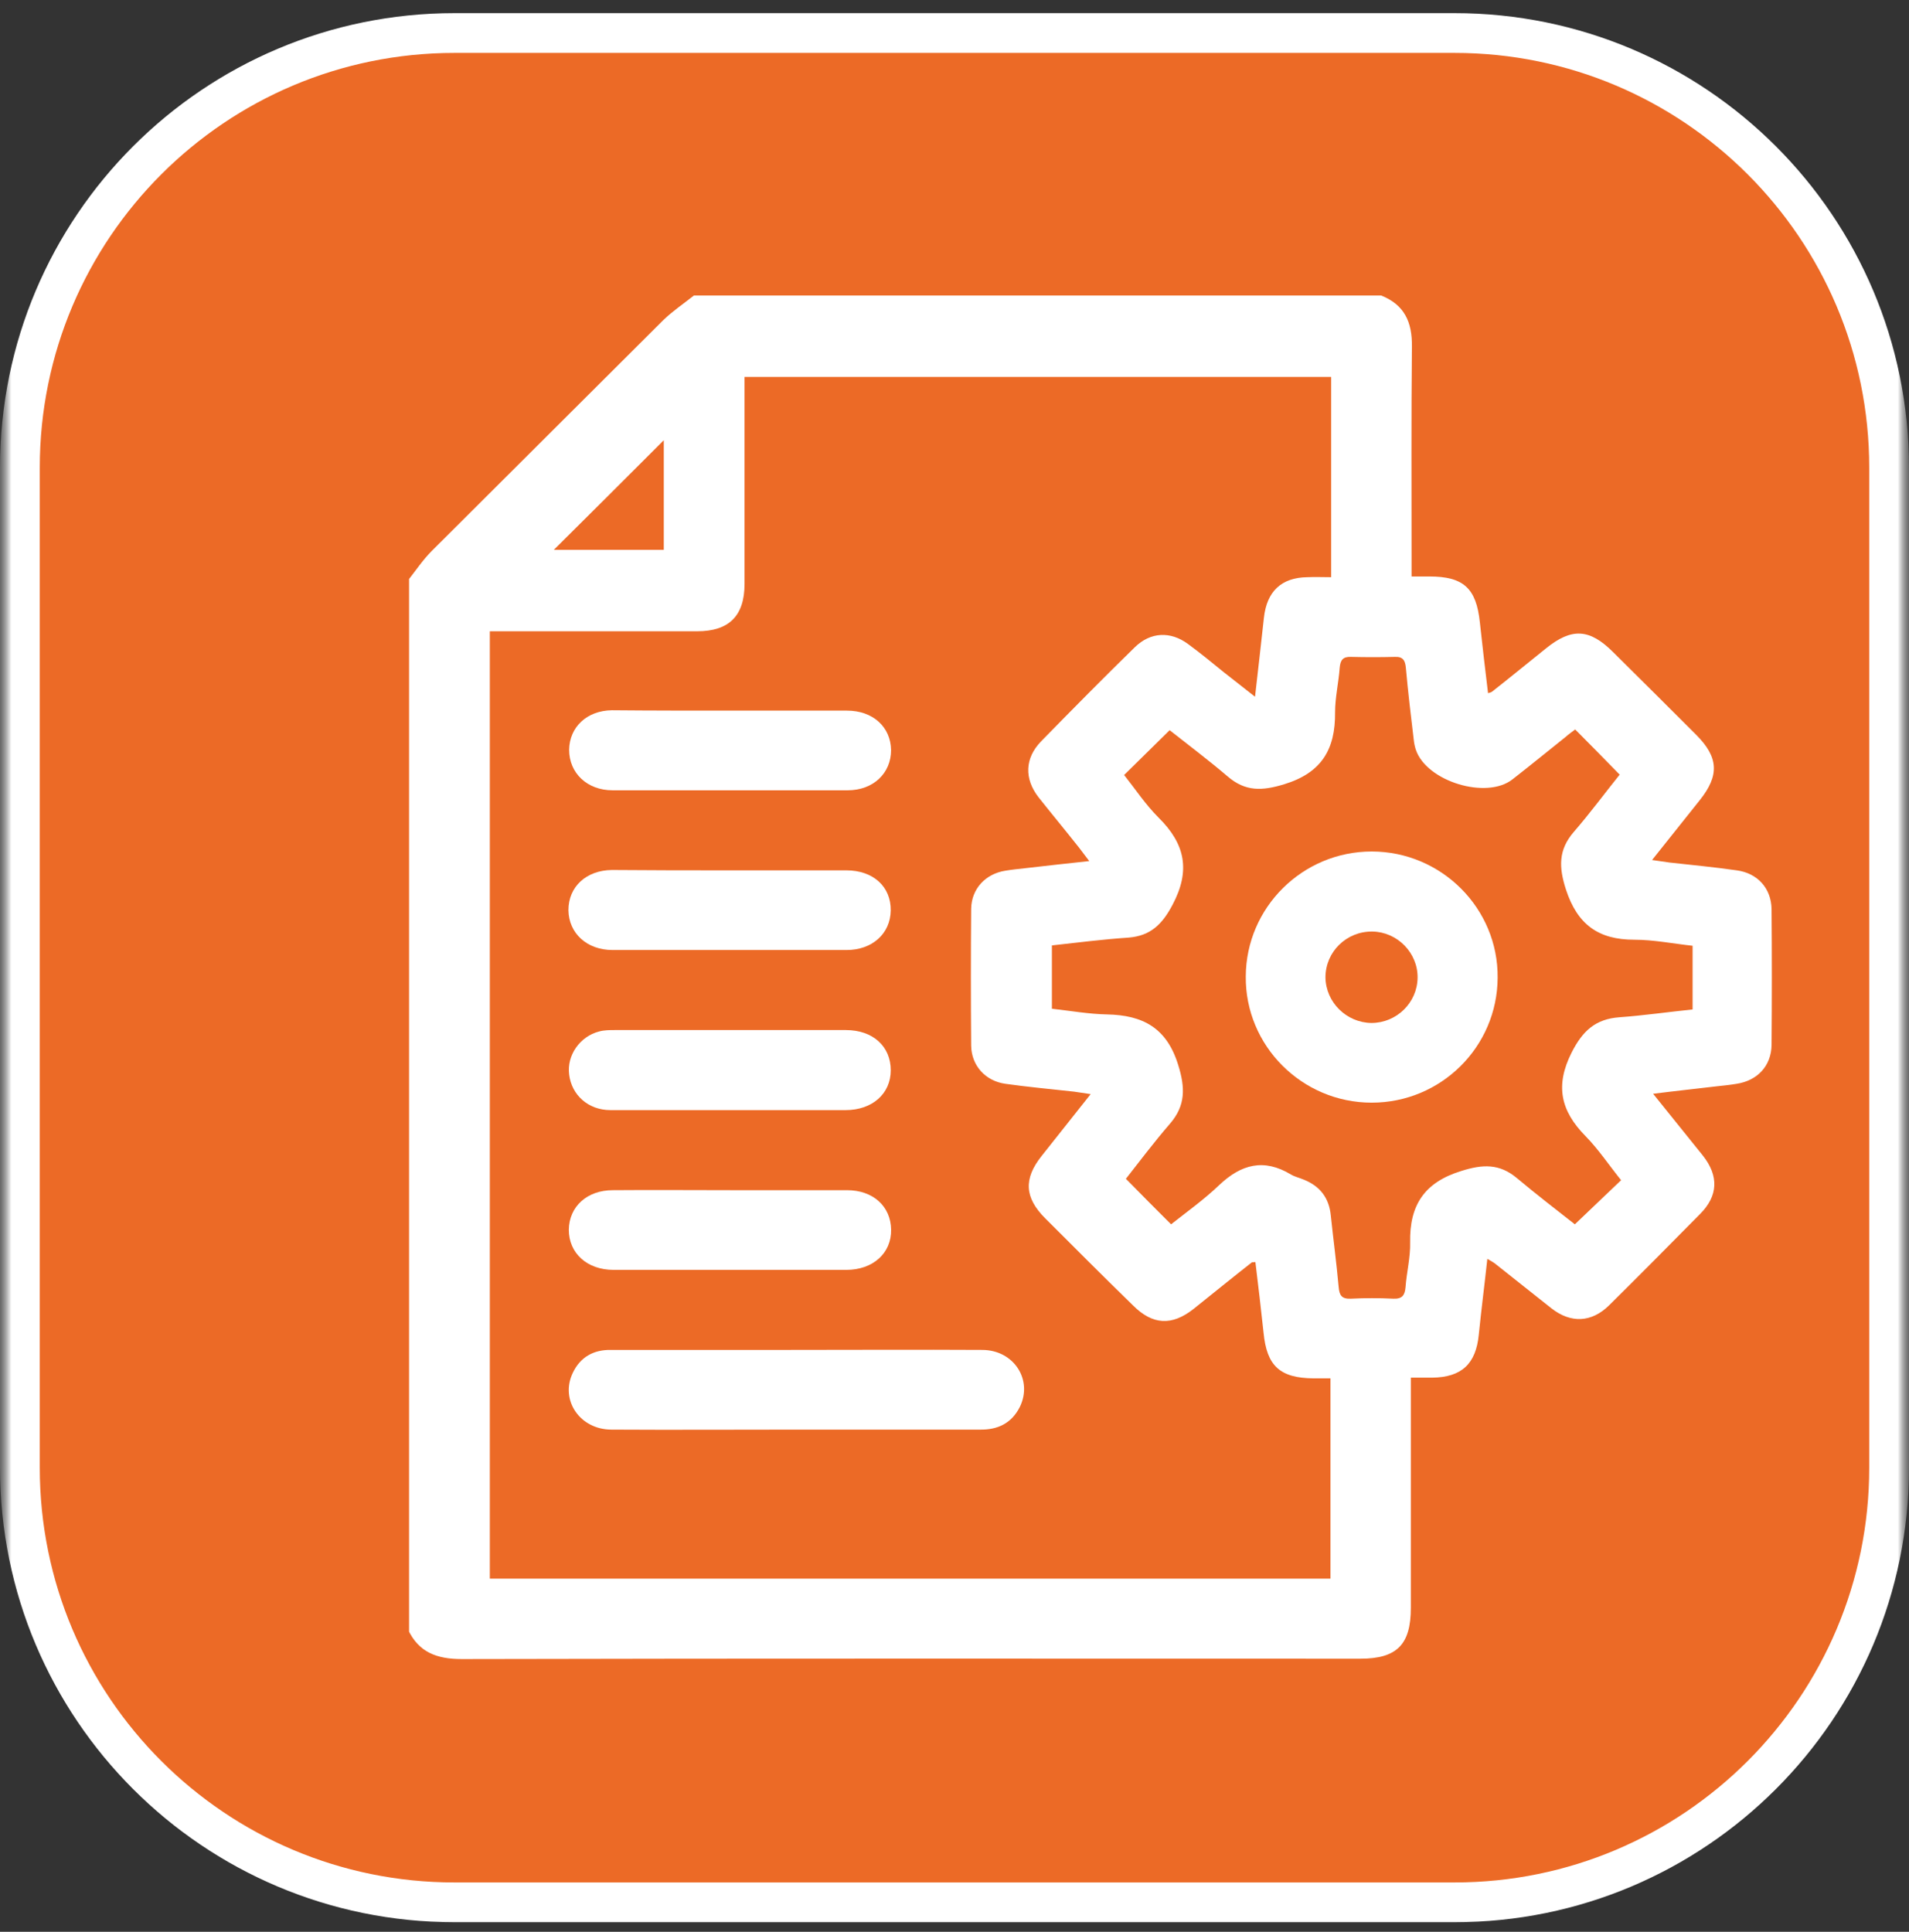 <svg width="84" height="85" viewBox="0 0 84 85" fill="none" xmlns="http://www.w3.org/2000/svg">
<rect x="0" y="0" width="84" height="85" fill="#333333" stroke="none"/>
<g clip-path="url(#clip0_522_3174)">
<mask id="mask0_522_3174" style="mask-type:luminance" maskUnits="userSpaceOnUse" x="0" y="0" width="84" height="85">
<path d="M84 0H0V85H84V0Z" fill="white"/>
</mask>
<g mask="url(#mask0_522_3174)">
<mask id="mask1_522_3174" style="mask-type:luminance" maskUnits="userSpaceOnUse" x="0" y="0" width="84" height="85">
<path d="M84 0H0V85H84V0Z" fill="white"/>
</mask>
<g mask="url(#mask1_522_3174)">
<path d="M64 1.453H20C9.438 1.453 0.875 10.016 0.875 20.578V64.578C0.875 75.141 9.438 83.703 20 83.703H64C74.562 83.703 83.125 75.141 83.125 64.578V20.578C83.125 10.016 74.562 1.453 64 1.453Z" fill="#EC6A26"/>
<path d="M64 1.453H20C9.438 1.453 0.875 10.016 0.875 20.578V64.578C0.875 75.141 9.438 83.703 20 83.703H64C74.562 83.703 83.125 75.141 83.125 64.578V20.578C83.125 10.016 74.562 1.453 64 1.453Z" stroke="white" stroke-width="1.75"/>
</g>
</g>
<g clip-path="url(#clip1_522_3174)">
<path d="M30.539 12.999C40.619 12.999 50.685 12.999 60.766 12.999C61.799 13.406 62.143 14.173 62.127 15.253C62.096 18.384 62.112 21.499 62.112 24.63C62.112 24.849 62.112 25.084 62.112 25.365C62.425 25.365 62.66 25.365 62.894 25.365C64.397 25.365 64.961 25.882 65.117 27.385C65.227 28.418 65.352 29.451 65.477 30.5C65.587 30.468 65.634 30.453 65.649 30.437C66.448 29.811 67.23 29.169 68.029 28.527C69.156 27.619 69.939 27.651 70.987 28.7C72.208 29.905 73.429 31.126 74.635 32.331C75.621 33.317 75.668 34.116 74.791 35.211C74.118 36.057 73.429 36.918 72.694 37.841C73.007 37.888 73.241 37.919 73.461 37.951C74.447 38.06 75.433 38.154 76.419 38.295C77.343 38.42 77.938 39.093 77.953 40.001C77.969 41.989 77.969 43.977 77.953 45.981C77.938 46.905 77.327 47.546 76.419 47.687C76.137 47.734 75.84 47.766 75.543 47.797C74.635 47.906 73.742 48 72.74 48.126C73.523 49.096 74.228 49.973 74.932 50.849C75.636 51.742 75.605 52.618 74.807 53.416C73.476 54.763 72.146 56.109 70.799 57.439C70.032 58.191 69.124 58.238 68.264 57.565C67.45 56.923 66.651 56.281 65.837 55.639C65.728 55.545 65.603 55.483 65.446 55.389C65.321 56.547 65.18 57.627 65.07 58.723C64.945 60.007 64.319 60.601 63.02 60.617C62.722 60.617 62.425 60.617 62.08 60.617C62.08 60.962 62.08 61.196 62.08 61.431C62.08 64.531 62.08 67.645 62.08 70.745C62.08 72.357 61.47 72.983 59.858 72.983C46.677 72.983 33.497 72.968 20.317 72.999C19.221 72.999 18.423 72.702 17.953 71.7C17.953 56.312 17.953 40.925 17.953 25.538C18.297 25.099 18.611 24.63 19.002 24.238C22.414 20.841 25.796 17.46 29.192 14.079C29.599 13.688 30.085 13.359 30.539 12.999ZM47.992 48.141C47.663 48.094 47.46 48.063 47.257 48.032C46.255 47.922 45.237 47.828 44.235 47.687C43.359 47.562 42.748 46.889 42.733 46.012C42.717 44.009 42.717 41.989 42.733 39.986C42.748 39.109 43.359 38.452 44.235 38.311C44.517 38.264 44.815 38.233 45.112 38.201C46.02 38.092 46.928 37.998 47.93 37.888C47.742 37.638 47.617 37.481 47.491 37.309C46.897 36.558 46.286 35.822 45.691 35.071C45.065 34.257 45.096 33.364 45.801 32.629C47.163 31.235 48.54 29.842 49.933 28.48C50.622 27.807 51.499 27.76 52.281 28.34C52.813 28.731 53.33 29.154 53.847 29.576C54.285 29.921 54.723 30.265 55.224 30.656C55.365 29.435 55.49 28.308 55.615 27.181C55.741 26.023 56.383 25.412 57.525 25.397C57.87 25.381 58.214 25.397 58.574 25.397C58.574 22.391 58.574 19.495 58.574 16.584C49.965 16.584 41.386 16.584 32.761 16.584C32.761 16.834 32.761 17.053 32.761 17.257C32.761 20.074 32.761 22.876 32.761 25.694C32.761 27.103 32.073 27.776 30.679 27.776C27.846 27.776 25.013 27.776 22.18 27.776C21.976 27.776 21.773 27.776 21.553 27.776C21.553 41.723 21.553 55.592 21.553 69.461C33.904 69.461 46.223 69.461 58.543 69.461C58.543 66.519 58.543 63.607 58.543 60.648C58.261 60.648 58.026 60.648 57.791 60.648C56.32 60.633 55.741 60.1 55.6 58.645C55.49 57.612 55.365 56.563 55.24 55.53C55.162 55.545 55.115 55.53 55.083 55.545C54.222 56.218 53.377 56.907 52.516 57.596C51.561 58.347 50.716 58.3 49.855 57.439C48.556 56.172 47.272 54.888 45.989 53.604C45.081 52.696 45.034 51.867 45.832 50.865C46.536 49.973 47.225 49.112 47.992 48.141ZM46.286 41.598C46.286 42.569 46.286 43.477 46.286 44.384C47.116 44.478 47.914 44.619 48.712 44.635C50.293 44.666 51.342 45.23 51.843 46.858C52.156 47.859 52.172 48.642 51.483 49.441C50.779 50.254 50.121 51.131 49.542 51.867C50.231 52.571 50.873 53.213 51.53 53.87C52.203 53.338 52.97 52.79 53.643 52.148C54.614 51.225 55.615 50.959 56.805 51.679C56.962 51.773 57.165 51.82 57.353 51.898C58.073 52.18 58.48 52.696 58.558 53.479C58.668 54.528 58.809 55.577 58.903 56.625C58.934 56.986 59.028 57.158 59.435 57.142C60.061 57.111 60.687 57.111 61.313 57.142C61.705 57.158 61.814 56.986 61.846 56.641C61.893 55.984 62.065 55.326 62.049 54.669C62.018 53.025 62.675 52.023 64.303 51.522C65.242 51.225 65.978 51.194 66.745 51.835C67.606 52.556 68.498 53.244 69.297 53.87C70.001 53.197 70.659 52.571 71.332 51.929C70.815 51.288 70.346 50.583 69.766 49.988C68.671 48.877 68.42 47.766 69.156 46.31C69.641 45.355 70.205 44.838 71.253 44.76C72.334 44.682 73.414 44.525 74.478 44.416C74.478 43.445 74.478 42.553 74.478 41.614C73.617 41.52 72.756 41.348 71.911 41.348C70.33 41.348 69.406 40.675 68.905 39.14C68.592 38.17 68.561 37.403 69.25 36.605C69.97 35.775 70.627 34.883 71.269 34.084C70.596 33.396 69.97 32.754 69.312 32.096C69.187 32.19 69.031 32.3 68.89 32.425C68.107 33.051 67.34 33.677 66.557 34.288C65.415 35.196 62.769 34.382 62.3 32.989C62.253 32.848 62.221 32.691 62.206 32.535C62.08 31.486 61.955 30.437 61.861 29.388C61.83 29.06 61.736 28.887 61.376 28.903C60.734 28.919 60.092 28.919 59.451 28.903C59.091 28.887 58.981 29.044 58.95 29.373C58.903 30.03 58.746 30.688 58.746 31.345C58.762 32.973 58.151 34.006 56.508 34.507C55.537 34.804 54.801 34.836 54.019 34.163C53.174 33.443 52.281 32.769 51.467 32.128C50.779 32.801 50.137 33.443 49.464 34.1C49.949 34.711 50.403 35.399 50.982 35.978C52.156 37.137 52.391 38.311 51.593 39.813C51.139 40.675 50.622 41.175 49.667 41.254C48.525 41.332 47.413 41.473 46.286 41.598ZM29.208 19.37C27.627 20.951 25.952 22.626 24.371 24.191C25.858 24.191 27.517 24.191 29.208 24.191C29.208 22.501 29.208 20.826 29.208 19.37Z" fill="white"/>
<path d="M35.093 62.903C32.37 62.903 29.63 62.919 26.907 62.903C25.514 62.903 24.637 61.604 25.2 60.414C25.529 59.71 26.124 59.381 26.891 59.397C29.505 59.397 32.119 59.397 34.733 59.397C37.567 59.397 40.384 59.381 43.218 59.397C44.611 59.397 45.456 60.712 44.877 61.901C44.517 62.621 43.906 62.919 43.108 62.903C40.447 62.903 37.77 62.903 35.093 62.903Z" fill="white"/>
<path d="M32.181 31.267C33.872 31.267 35.578 31.267 37.268 31.267C38.411 31.267 39.194 31.987 39.209 33.004C39.209 34.022 38.427 34.773 37.3 34.773C33.856 34.773 30.396 34.773 26.953 34.773C25.841 34.773 25.043 34.022 25.043 32.989C25.059 31.987 25.826 31.267 26.921 31.251C28.675 31.267 30.428 31.267 32.181 31.267Z" fill="white"/>
<path d="M32.087 38.295C33.809 38.295 35.515 38.295 37.237 38.295C38.427 38.295 39.209 39.015 39.194 40.064C39.178 41.081 38.38 41.801 37.253 41.801C33.825 41.801 30.396 41.801 26.953 41.801C25.826 41.801 25.027 41.066 25.012 40.048C25.012 39.015 25.794 38.295 26.922 38.279C28.659 38.295 30.381 38.295 32.087 38.295Z" fill="white"/>
<path d="M32.136 45.323C33.826 45.323 35.532 45.323 37.223 45.323C38.413 45.323 39.195 46.043 39.195 47.092C39.195 48.125 38.381 48.845 37.207 48.845C33.764 48.845 30.304 48.845 26.86 48.845C25.89 48.845 25.154 48.188 25.044 47.28C24.935 46.435 25.514 45.605 26.359 45.386C26.579 45.323 26.829 45.323 27.048 45.323C28.754 45.323 30.445 45.323 32.136 45.323Z" fill="white"/>
<path d="M32.183 52.368C33.873 52.368 35.58 52.368 37.27 52.368C38.413 52.368 39.196 53.073 39.211 54.106C39.227 55.139 38.413 55.875 37.239 55.875C33.827 55.875 30.414 55.875 27.002 55.875C25.828 55.875 25.029 55.139 25.029 54.106C25.045 53.088 25.828 52.368 26.97 52.368C28.708 52.353 30.445 52.368 32.183 52.368Z" fill="white"/>
<path d="M60.358 48.517C57.29 48.517 54.785 46.013 54.817 42.96C54.832 39.923 57.321 37.466 60.358 37.466C63.426 37.466 65.931 39.97 65.899 43.023C65.884 46.06 63.41 48.517 60.358 48.517ZM60.342 45.011C61.454 45.011 62.362 44.119 62.377 43.023C62.393 41.927 61.485 41.004 60.389 40.988C59.247 40.972 58.323 41.88 58.323 43.007C58.339 44.103 59.247 44.995 60.342 45.011Z" fill="white"/>
</g>
</g>
<defs>
<clipPath id="clip0_522_3174">
<rect width="84" height="85" fill="white"/>
</clipPath>
<clipPath id="clip1_522_3174">
<rect width="60" height="60.016" fill="white" transform="translate(18 13)"/>
</clipPath>
</defs>
</svg>
